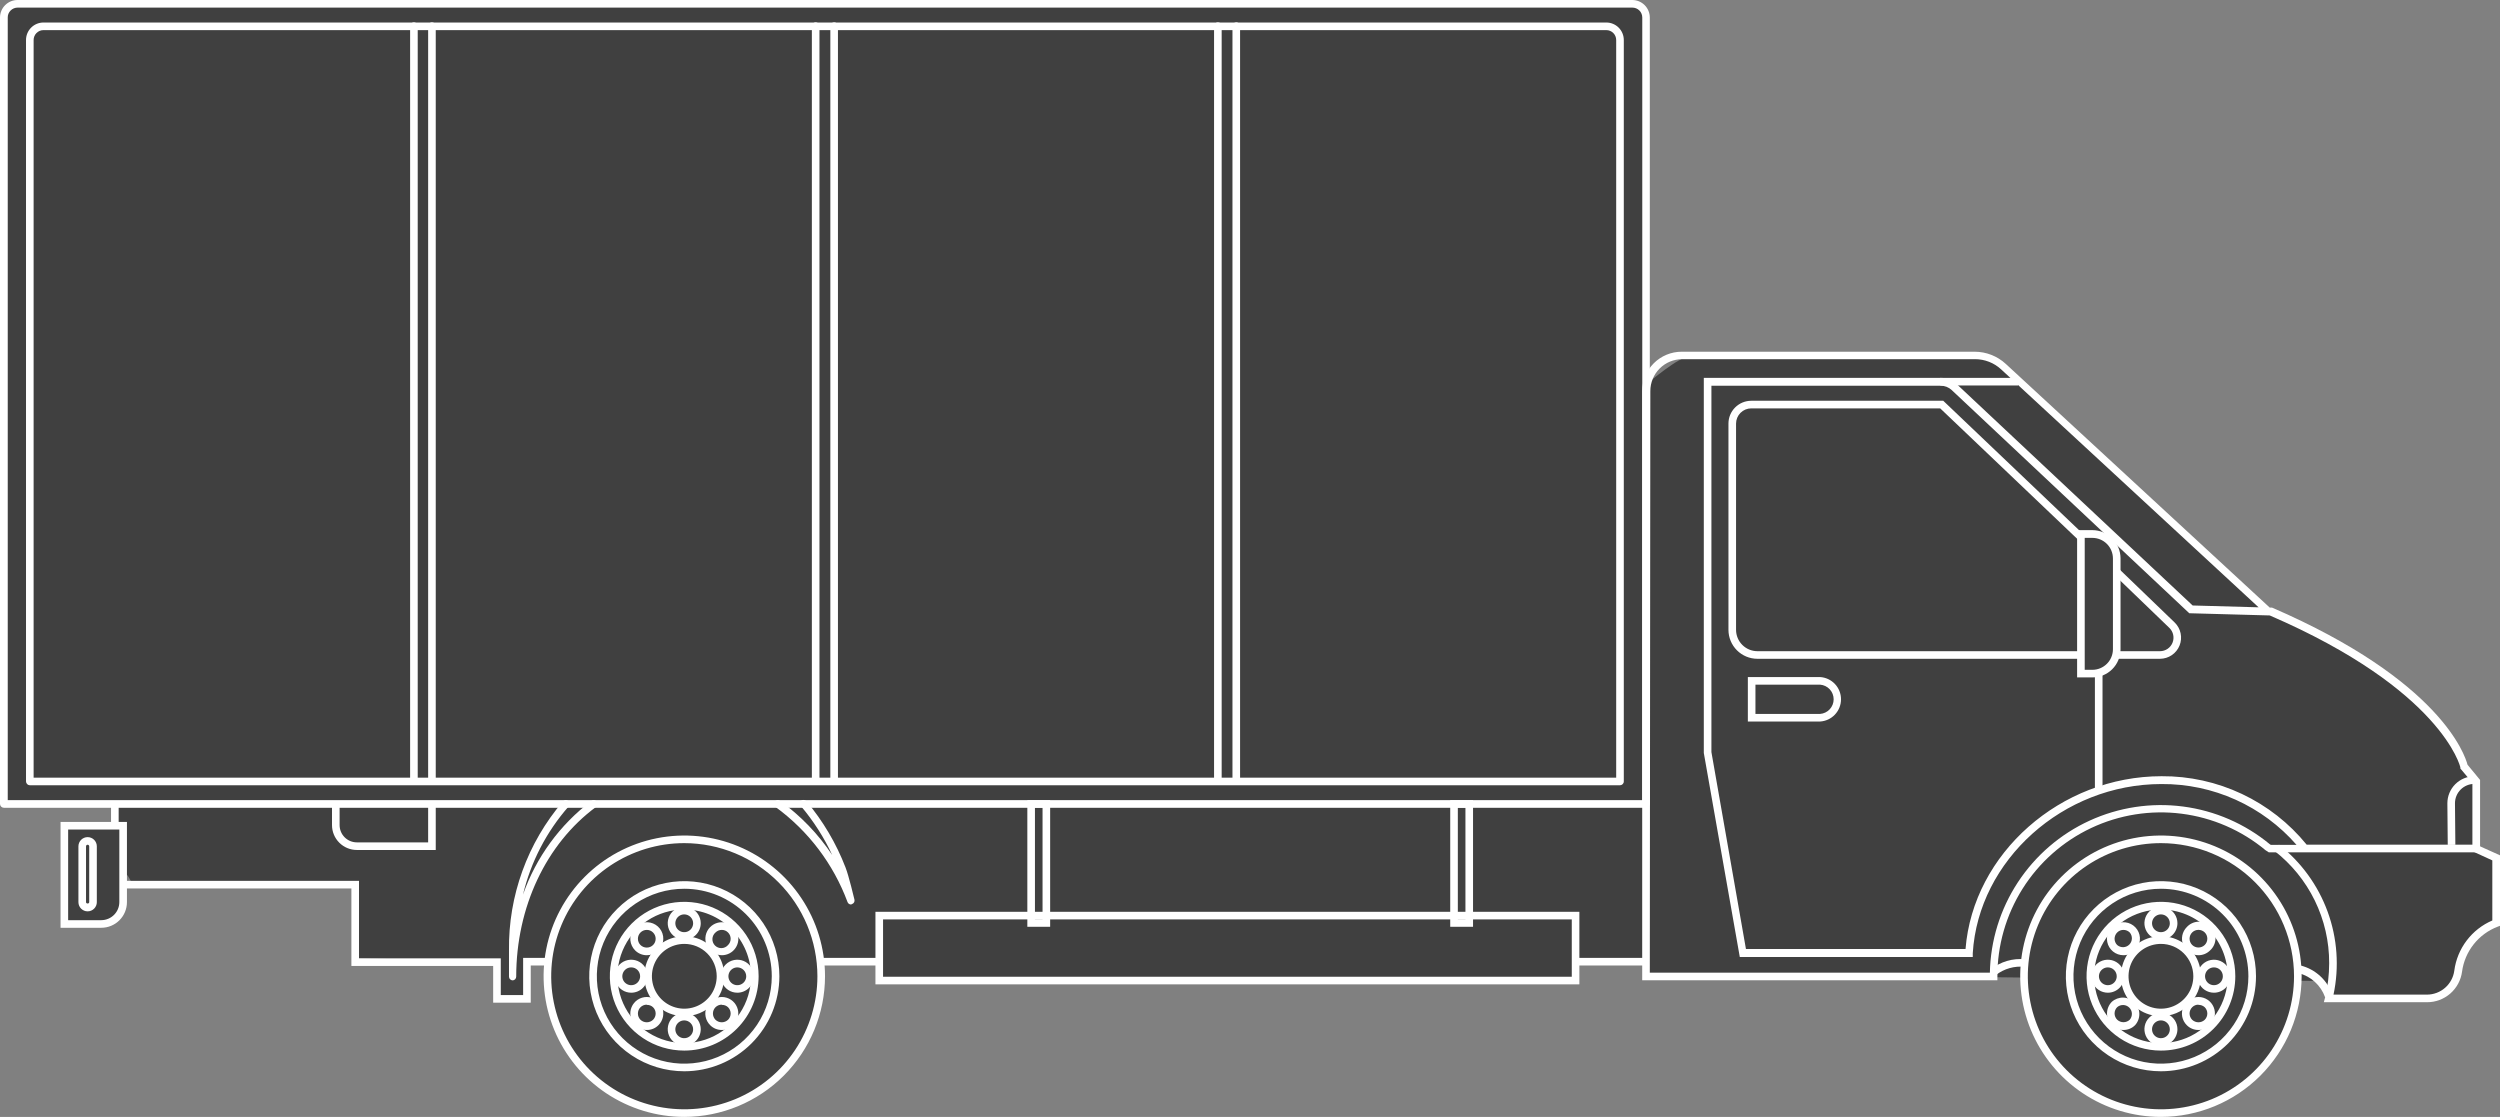 <svg width="2207" height="986" viewBox="0 0 2207 986" fill="none" xmlns="http://www.w3.org/2000/svg">
<rect x="0" y="0" width="2207" height="986" fill="#808080" stroke="none"/>
<g clip-path="url(#clip0_108_2328)">
<path fill-rule="evenodd" clip-rule="evenodd" d="M6.714 708.266V10.07L16.786 3.357H455.42H936.677H1423.48H1443.62L1450.34 10.07L1453.7 339.028C1453.7 339.028 1483.91 313.293 1490.63 315.531H1624.92H1728.99C1750.48 315.531 1760.33 317.769 1762.56 318.888L1967.36 506.863L2007.65 540.431C2125.82 596.823 2168.79 653.44 2175.51 674.699L2185.58 688.126L2188.94 751.903L2202.37 758.617V812.324L2175.51 835.821L2168.79 869.388L2155.36 879.458H2054.65L2051.29 866.031L2027.75 865.761C2026.06 929.219 1972.62 980.16 1906.93 980.16C1840.28 980.16 1786.24 927.727 1786.07 862.983L1759.21 862.675H1450.34V849.248H1389.91V866.031H778.886V849.248H724.389C724.904 853.654 725.169 858.134 725.169 862.675C725.169 927.56 671.058 980.16 604.308 980.16C537.558 980.16 483.446 927.56 483.446 862.675C483.446 858.134 483.711 853.654 484.227 849.248H466.66V882.815H436.444V849.248L315.583 845.891V782.114H117.504C114.147 774.281 108.104 763.316 110.79 782.114C113.475 800.911 100.718 812.324 94.003 815.681H57.073V728.406H100.718V708.266H6.714Z" fill="#404040"/>
<path d="M452.694 865.494C451.803 865.494 450.95 865.141 450.32 864.511C449.691 863.882 449.337 863.028 449.337 862.138V839.111C448.675 790.921 465.6 744.142 496.942 707.528C497.226 707.192 497.574 706.917 497.965 706.718C498.357 706.519 498.784 706.4 499.222 706.369C499.66 706.338 500.099 706.394 500.515 706.536C500.931 706.677 501.315 706.9 501.643 707.192C502.309 707.786 502.717 708.617 502.78 709.507C502.843 710.397 502.555 711.277 501.978 711.958C482.419 734.232 468.59 760.941 461.691 789.767C473.264 756.838 494.282 728.048 522.122 706.99C522.479 706.73 522.884 706.543 523.314 706.44C523.743 706.336 524.189 706.318 524.625 706.386C525.061 706.455 525.48 706.609 525.857 706.839C526.234 707.07 526.562 707.372 526.823 707.729C527.083 708.086 527.27 708.491 527.373 708.92C527.477 709.35 527.495 709.795 527.427 710.232C527.358 710.668 527.204 711.087 526.973 711.464C526.743 711.84 526.441 712.168 526.084 712.428C482.037 744.988 455.715 800.911 455.715 862.138C455.719 862.973 455.412 863.779 454.854 864.4C454.295 865.021 453.525 865.411 452.694 865.494Z" fill="white"/>
<path d="M751.356 798.494C750.672 798.509 750 798.309 749.434 797.924C748.869 797.539 748.437 796.988 748.2 796.346C735.722 762.747 713.632 733.562 684.681 712.428C684.32 712.18 684.011 711.862 683.775 711.494C683.539 711.125 683.379 710.713 683.304 710.281C683.229 709.85 683.24 709.408 683.338 708.981C683.436 708.554 683.619 708.151 683.875 707.796C684.129 707.433 684.453 707.124 684.827 706.887C685.202 706.649 685.62 706.489 686.057 706.414C686.494 706.339 686.941 706.351 687.373 706.45C687.805 706.549 688.214 706.733 688.575 706.99C706.719 720.026 722.348 736.244 734.704 754.857C727.459 739.309 718.178 724.793 707.107 711.69C706.794 711.383 706.546 711.018 706.377 710.614C706.207 710.211 706.119 709.778 706.119 709.34C706.119 708.902 706.207 708.469 706.377 708.066C706.546 707.662 706.794 707.296 707.107 706.99C707.789 706.414 708.668 706.126 709.559 706.189C710.449 706.252 711.28 706.66 711.874 707.326C726.564 724.79 738.249 744.573 746.454 765.867C749.274 772.983 754.109 793.325 754.31 794.198C754.518 795.025 754.395 795.9 753.97 796.639C753.544 797.378 752.847 797.923 752.027 798.159C751.823 798.307 751.596 798.42 751.356 798.494Z" fill="white"/>
<path d="M1453.16 713.099H3.357C2.472 713.082 1.628 712.723 1.002 712.097C0.376 711.471 0.017 710.628 -0 709.743V15.441C0.017 11.34 1.66 7.412 4.567 4.518C7.473 1.625 11.408 -3.84299e-05 15.511 6.81753e-10H1441.01C1445.1 0.018 1449.01 1.65 1451.91 4.542C1454.8 7.434 1456.43 11.351 1456.45 15.441V709.743C1456.43 710.616 1456.08 711.451 1455.47 712.075C1454.86 712.699 1454.03 713.065 1453.16 713.099ZM6.781 706.386H1449.8V15.441C1449.8 13.126 1448.88 10.906 1447.25 9.27C1445.61 7.633 1443.39 6.713 1441.07 6.713H15.578C13.256 6.713 11.029 7.631 9.381 9.266C7.734 10.9 6.799 13.12 6.781 15.441V706.386Z" fill="white"/>
<path d="M1430.13 693.228H26.321C25.436 693.211 24.592 692.851 23.966 692.225C23.34 691.6 22.981 690.756 22.964 689.871V35.312C22.964 33.285 23.363 31.277 24.139 29.404C24.915 27.53 26.053 25.828 27.488 24.394C28.922 22.96 30.623 21.823 32.497 21.047C34.371 20.271 36.38 19.872 38.408 19.872H1418.04C1420.07 19.872 1422.08 20.271 1423.95 21.047C1425.83 21.823 1427.53 22.96 1428.96 24.394C1430.4 25.828 1431.53 27.53 1432.31 29.404C1433.09 31.277 1433.49 33.285 1433.49 35.312V689.871C1433.49 690.761 1433.13 691.615 1432.5 692.244C1431.87 692.874 1431.02 693.228 1430.13 693.228ZM29.678 686.514H1426.77V35.312C1426.77 32.998 1425.85 30.778 1424.21 29.141C1422.58 27.504 1420.36 26.585 1418.04 26.585H38.408C36.093 26.585 33.872 27.504 32.235 29.141C30.598 30.778 29.678 32.998 29.678 35.312V686.514Z" fill="white"/>
<path d="M381.318 691.818C380.428 691.818 379.574 691.464 378.945 690.835C378.315 690.205 377.961 689.351 377.961 688.461V23.094C377.961 22.204 378.315 21.35 378.945 20.721C379.574 20.091 380.428 19.737 381.318 19.737C382.209 19.737 383.062 20.091 383.692 20.721C384.321 21.35 384.675 22.204 384.675 23.094V688.327C384.694 688.779 384.62 689.23 384.46 689.653C384.299 690.076 384.055 690.462 383.741 690.788C383.427 691.114 383.051 691.373 382.635 691.55C382.218 691.727 381.771 691.818 381.318 691.818Z" fill="white"/>
<path d="M365.405 691.818C364.515 691.818 363.661 691.464 363.031 690.835C362.402 690.205 362.048 689.351 362.048 688.461V23.094C362.048 22.204 362.402 21.35 363.031 20.721C363.661 20.091 364.515 19.737 365.405 19.737C366.296 19.737 367.149 20.091 367.779 20.721C368.408 21.35 368.762 22.204 368.762 23.094V688.327C368.78 688.779 368.707 689.23 368.547 689.653C368.386 690.076 368.142 690.462 367.828 690.788C367.514 691.114 367.138 691.373 366.721 691.55C366.305 691.727 365.858 691.818 365.405 691.818Z" fill="white"/>
<path d="M736.383 691.818C735.492 691.818 734.639 691.464 734.009 690.835C733.379 690.205 733.025 689.351 733.025 688.461V23.094C733.025 22.204 733.379 21.35 734.009 20.721C734.639 20.091 735.492 19.737 736.383 19.737C737.273 19.737 738.127 20.091 738.756 20.721C739.386 21.35 739.74 22.204 739.74 23.094V688.327C739.758 688.779 739.685 689.23 739.524 689.653C739.364 690.076 739.119 690.462 738.805 690.788C738.492 691.114 738.115 691.373 737.699 691.55C737.283 691.727 736.835 691.818 736.383 691.818Z" fill="white"/>
<path d="M720.066 691.818C719.176 691.818 718.322 691.464 717.693 690.835C717.063 690.205 716.709 689.351 716.709 688.461V23.094C716.709 22.204 717.063 21.35 717.693 20.721C718.322 20.091 719.176 19.737 720.066 19.737C720.957 19.737 721.811 20.091 722.441 20.721C723.07 21.35 723.424 22.204 723.424 23.094V688.327C723.442 688.779 723.369 689.23 723.208 689.653C723.047 690.076 722.803 690.462 722.489 690.788C722.176 691.114 721.8 691.373 721.383 691.55C720.967 691.727 720.519 691.818 720.066 691.818Z" fill="white"/>
<path d="M1091.38 691.818C1090.49 691.818 1089.64 691.464 1089.01 690.835C1088.38 690.205 1088.02 689.351 1088.02 688.461V23.094C1088.02 22.204 1088.38 21.35 1089.01 20.721C1089.64 20.091 1090.49 19.737 1091.38 19.737C1092.27 19.737 1093.12 20.091 1093.75 20.721C1094.38 21.35 1094.74 22.204 1094.74 23.094V688.327C1094.76 688.779 1094.68 689.23 1094.52 689.653C1094.36 690.076 1094.12 690.462 1093.8 690.788C1093.49 691.114 1093.11 691.373 1092.7 691.55C1092.28 691.727 1091.83 691.818 1091.38 691.818Z" fill="white"/>
<path d="M1075.13 691.818C1074.24 691.818 1073.39 691.464 1072.76 690.835C1072.13 690.205 1071.77 689.351 1071.77 688.461V23.094C1071.77 22.204 1072.13 21.35 1072.76 20.721C1073.39 20.091 1074.24 19.737 1075.13 19.737C1076.02 19.737 1076.88 20.091 1077.51 20.721C1078.13 21.35 1078.49 22.204 1078.49 23.094V688.327C1078.51 688.779 1078.43 689.23 1078.27 689.653C1078.11 690.076 1077.87 690.462 1077.55 690.788C1077.24 691.114 1076.86 691.373 1076.45 691.55C1076.03 691.727 1075.58 691.818 1075.13 691.818Z" fill="white"/>
<path d="M927.076 818.165H906.932V706.386H927.076V818.165ZM913.647 811.451H920.361V713.1H913.647V811.451Z" fill="white"/>
<path d="M1300.4 818.165H1280.26V706.386H1300.4V818.165ZM1286.97 811.451H1293.69V713.1H1286.97V811.451Z" fill="white"/>
<path d="M1394.27 868.985H772.843V804.939H1394.27V868.985ZM779.558 862.272H1387.56V811.652H779.558V862.272Z" fill="white"/>
<path d="M384.676 750.359H315.046C309.223 750.359 303.638 748.046 299.52 743.929C295.403 739.812 293.089 734.228 293.089 728.406V710.884H299.804V728.406C299.804 732.448 301.41 736.324 304.268 739.182C307.127 742.04 311.004 743.646 315.046 743.646H377.961V710.884H384.676V750.359Z" fill="white"/>
<path d="M77.351 804.536C75.197 804.536 73.13 803.681 71.606 802.157C70.083 800.634 69.227 798.568 69.227 796.413V747.137C69.227 744.982 70.083 742.916 71.606 741.393C73.13 739.87 75.197 739.014 77.351 739.014C79.506 739.014 81.573 739.87 83.096 741.393C84.62 742.916 85.477 744.982 85.477 747.137V796.413C85.477 798.568 84.62 800.634 83.096 802.157C81.573 803.681 79.506 804.536 77.351 804.536ZM77.351 745.727C76.977 745.727 76.619 745.876 76.355 746.14C76.09 746.404 75.942 746.763 75.942 747.137V796.413C75.942 798.025 78.762 798.025 78.762 796.413V747.137C78.762 746.952 78.725 746.768 78.655 746.597C78.584 746.426 78.48 746.271 78.349 746.14C78.218 746.009 78.063 745.905 77.891 745.834C77.72 745.763 77.537 745.727 77.351 745.727Z" fill="white"/>
<path d="M89.438 819.037H53.448V725.586H112.065V796.413C112.065 802.413 109.681 808.168 105.438 812.411C101.194 816.653 95.439 819.037 89.438 819.037ZM60.162 812.324H89.438C93.653 812.306 97.689 810.624 100.67 807.644C103.65 804.664 105.333 800.627 105.351 796.413V732.3H60.162V812.324Z" fill="white"/>
<path d="M104.747 709.743H98.032V728.943H104.747V709.743Z" fill="white"/>
<path d="M776.133 845.623H724.901V852.336H776.133V845.623Z" fill="white"/>
<path d="M1455.38 845.623H1390.92V852.336H1455.38V845.623Z" fill="white"/>
<path d="M468.54 885.164H435.37V852.738H310.212V784.329H108.708V777.615H316.926V846.025H442.085V878.451H461.826V845.622H483.178V852.336H468.54V885.164Z" fill="white"/>
<path d="M1781.5 333.59H1712.88V340.303H1781.5V333.59Z" fill="white"/>
<path d="M604.107 897.115C597.121 897.115 590.292 895.043 584.484 891.163C578.676 887.283 574.15 881.768 571.477 875.315C568.803 868.863 568.104 861.763 569.467 854.913C570.83 848.063 574.193 841.771 579.132 836.832C584.071 831.894 590.365 828.53 597.216 827.168C604.067 825.805 611.168 826.505 617.622 829.177C624.075 831.85 629.592 836.376 633.473 842.183C637.354 847.99 639.425 854.818 639.425 861.802C639.407 871.162 635.68 880.133 629.061 886.752C622.441 893.371 613.468 897.097 604.107 897.115ZM604.107 833.27C598.446 833.27 592.913 834.949 588.208 838.094C583.503 841.24 579.836 845.71 577.673 850.94C575.51 856.17 574.948 861.924 576.057 867.473C577.166 873.023 579.897 878.118 583.904 882.115C587.911 886.112 593.014 888.831 598.567 889.927C604.12 891.023 609.873 890.447 615.099 888.272C620.324 886.097 624.787 882.421 627.922 877.709C631.057 872.997 632.724 867.461 632.711 861.802C632.693 854.229 629.671 846.972 624.308 841.623C618.946 836.274 611.681 833.27 604.107 833.27Z" fill="white"/>
<path d="M604.107 927.459C591.116 927.472 578.413 923.633 567.605 916.427C556.797 909.22 548.37 898.97 543.389 886.974C538.409 874.978 537.098 861.775 539.625 849.034C542.151 836.293 548.4 824.588 557.581 815.399C566.763 806.21 578.463 799.95 591.203 797.411C603.944 794.872 617.15 796.168 629.154 801.136C641.157 806.103 651.417 814.519 658.636 825.318C665.854 836.116 669.707 848.813 669.707 861.802C669.69 879.198 662.775 895.878 650.478 908.185C638.182 920.493 621.506 927.423 604.107 927.459ZM604.107 802.925C592.441 802.912 581.034 806.359 571.329 812.831C561.623 819.303 554.057 828.508 549.587 839.281C545.116 850.054 543.943 861.912 546.215 873.352C548.488 884.792 554.105 895.301 562.353 903.549C570.602 911.796 581.113 917.411 592.555 919.684C603.997 921.956 615.856 920.783 626.631 916.313C637.406 911.843 646.613 904.278 653.086 894.575C659.558 884.871 663.006 873.465 662.993 861.802C662.957 846.198 656.742 831.243 645.706 820.209C634.671 809.175 619.714 802.961 604.107 802.925Z" fill="white"/>
<path d="M604.107 945.719C587.506 945.719 571.279 940.798 557.476 931.576C543.674 922.355 532.916 909.249 526.563 893.915C520.211 878.581 518.549 861.708 521.787 845.43C525.026 829.151 533.02 814.199 544.758 802.463C556.496 790.727 571.451 782.734 587.732 779.496C604.013 776.258 620.889 777.92 636.225 784.272C651.562 790.623 664.67 801.379 673.893 815.179C683.115 828.98 688.038 845.204 688.038 861.801C688.02 884.052 679.171 905.387 663.435 921.121C647.699 936.854 626.361 945.701 604.107 945.719ZM604.107 784.597C588.834 784.597 573.905 789.125 561.206 797.608C548.508 806.092 538.611 818.149 532.767 832.257C526.923 846.364 525.394 861.887 528.373 876.863C531.352 891.84 538.706 905.596 549.505 916.393C560.304 927.19 574.064 934.544 589.042 937.522C604.021 940.501 619.546 938.972 633.656 933.129C647.765 927.286 659.825 917.39 668.31 904.694C676.795 891.998 681.324 877.071 681.324 861.801C681.306 841.331 673.165 821.704 658.688 807.23C644.21 792.755 624.58 784.615 604.107 784.597Z" fill="white"/>
<path d="M604.107 986C579.539 986 555.522 978.716 535.095 965.069C514.667 951.422 498.746 932.025 489.344 909.331C479.942 886.636 477.482 861.664 482.275 837.572C487.068 813.48 498.898 791.35 516.271 773.98C533.643 756.611 555.777 744.782 579.873 739.99C603.969 735.198 628.945 737.657 651.643 747.058C674.341 756.458 693.741 772.377 707.391 792.801C721.04 813.225 728.326 837.238 728.326 861.802C728.29 894.73 715.191 926.3 691.903 949.584C668.616 972.868 637.041 985.965 604.107 986ZM604.107 744.317C580.867 744.317 558.148 751.207 538.825 764.117C519.501 777.026 504.44 795.375 495.547 816.842C486.653 838.31 484.326 861.932 488.86 884.722C493.394 907.512 504.586 928.446 521.019 944.876C537.452 961.307 558.389 972.496 581.183 977.029C603.976 981.563 627.603 979.236 649.074 970.344C670.545 961.452 688.896 946.393 701.808 927.073C714.72 907.753 721.611 885.038 721.611 861.802C721.558 830.659 709.161 800.808 687.136 778.786C665.112 756.765 635.255 744.37 604.107 744.317Z" fill="white"/>
<path d="M604.107 829.577C601.222 829.591 598.398 828.748 595.993 827.155C593.588 825.562 591.71 823.292 590.597 820.631C589.484 817.97 589.186 815.039 589.741 812.209C590.295 809.378 591.678 806.776 593.713 804.732C595.748 802.688 598.343 801.294 601.171 800.726C604 800.159 606.933 800.443 609.599 801.544C612.265 802.645 614.546 804.512 616.15 806.909C617.754 809.306 618.609 812.125 618.609 815.009C618.609 818.861 617.084 822.557 614.366 825.287C611.648 828.017 607.959 829.56 604.107 829.577ZM604.107 807.222C602.547 807.208 601.019 807.66 599.717 808.518C598.414 809.375 597.397 810.601 596.794 812.039C596.192 813.477 596.03 815.062 596.331 816.592C596.632 818.122 597.382 819.528 598.485 820.63C599.587 821.733 600.993 822.482 602.523 822.783C604.053 823.084 605.639 822.923 607.077 822.32C608.515 821.717 609.741 820.7 610.599 819.398C611.457 818.096 611.908 816.568 611.895 815.009C611.877 812.949 611.051 810.979 609.594 809.522C608.137 808.065 606.167 807.239 604.107 807.222Z" fill="white"/>
<path d="M604.107 923.162C601.219 923.176 598.393 922.331 595.986 920.735C593.58 919.14 591.702 916.865 590.591 914.2C589.479 911.536 589.185 908.601 589.746 905.769C590.306 902.937 591.695 900.335 593.736 898.293C595.778 896.252 598.381 894.863 601.213 894.303C604.046 893.743 606.981 894.037 609.646 895.148C612.311 896.259 614.586 898.137 616.182 900.543C617.778 902.949 618.623 905.774 618.609 908.661C618.592 912.502 617.058 916.18 614.342 918.896C611.626 921.611 607.948 923.145 604.107 923.162ZM604.107 900.807C602.55 900.793 601.025 901.243 599.724 902.098C598.423 902.953 597.405 904.175 596.8 905.609C596.195 907.043 596.03 908.624 596.326 910.152C596.621 911.68 597.364 913.086 598.46 914.191C599.556 915.297 600.955 916.051 602.481 916.36C604.007 916.668 605.59 916.517 607.029 915.924C608.469 915.332 609.7 914.325 610.566 913.032C611.432 911.739 611.895 910.218 611.895 908.661C611.895 906.59 611.077 904.602 609.618 903.131C608.159 901.66 606.178 900.824 604.107 900.807Z" fill="white"/>
<path d="M650.907 876.37C648.025 876.37 645.208 875.516 642.812 873.915C640.416 872.314 638.548 870.039 637.445 867.377C636.342 864.715 636.054 861.786 636.616 858.96C637.178 856.134 638.566 853.538 640.604 851.501C642.641 849.463 645.238 848.076 648.064 847.514C650.89 846.952 653.82 847.24 656.483 848.343C659.145 849.445 661.421 851.313 663.022 853.709C664.623 856.104 665.477 858.921 665.477 861.802C665.477 865.666 663.942 869.371 661.21 872.103C658.477 874.835 654.771 876.37 650.907 876.37ZM650.907 854.014C649.35 854.014 647.828 854.477 646.535 855.343C645.241 856.209 644.235 857.44 643.642 858.879C643.049 860.318 642.898 861.901 643.207 863.426C643.515 864.952 644.27 866.351 645.376 867.447C646.481 868.543 647.887 869.286 649.416 869.581C650.944 869.876 652.525 869.711 653.96 869.107C655.394 868.502 656.616 867.485 657.471 866.184C658.326 864.884 658.775 863.358 658.762 861.802C658.744 859.73 657.909 857.75 656.438 856.291C654.966 854.833 652.979 854.014 650.907 854.014Z" fill="white"/>
<path d="M557.307 876.37C554.422 876.383 551.599 875.54 549.194 873.948C546.789 872.355 544.911 870.084 543.798 867.423C542.685 864.763 542.386 861.831 542.941 859.001C543.495 856.171 544.878 853.569 546.913 851.525C548.948 849.48 551.544 848.086 554.372 847.519C557.2 846.951 560.133 847.236 562.8 848.336C565.466 849.437 567.746 851.304 569.35 853.701C570.954 856.098 571.81 858.918 571.81 861.802C571.81 865.654 570.284 869.349 567.566 872.079C564.848 874.81 561.159 876.352 557.307 876.37ZM557.307 854.014C555.747 854.001 554.219 854.452 552.917 855.31C551.615 856.168 550.597 857.394 549.994 858.832C549.392 860.27 549.23 861.855 549.531 863.385C549.832 864.915 550.582 866.32 551.685 867.423C552.787 868.525 554.194 869.275 555.724 869.576C557.254 869.877 558.839 869.715 560.277 869.113C561.715 868.51 562.942 867.493 563.8 866.191C564.658 864.889 565.109 863.361 565.096 861.802C565.096 860.779 564.894 859.766 564.503 858.822C564.112 857.877 563.538 857.018 562.815 856.295C562.091 855.572 561.233 854.998 560.288 854.607C559.343 854.216 558.329 854.014 557.307 854.014Z" fill="white"/>
<path d="M637.209 909.266C635.302 909.278 633.411 908.91 631.647 908.184C629.883 907.458 628.282 906.388 626.936 905.036C624.89 903.002 623.494 900.406 622.925 897.578C622.356 894.75 622.64 891.817 623.74 889.15C624.84 886.483 626.708 884.203 629.105 882.598C631.503 880.994 634.324 880.137 637.209 880.137C640.095 880.137 642.915 880.994 645.313 882.598C647.711 884.203 649.578 886.483 650.678 889.15C651.779 891.817 652.063 894.75 651.494 897.578C650.925 900.406 649.529 903.002 647.483 905.036C646.137 906.388 644.535 907.458 642.771 908.184C641.008 908.91 639.117 909.278 637.209 909.266ZM637.209 886.91C636.175 886.902 635.15 887.099 634.193 887.491C633.236 887.883 632.367 888.461 631.637 889.193C630.189 890.673 629.378 892.661 629.378 894.731C629.378 896.801 630.189 898.789 631.637 900.27C633.133 901.686 635.115 902.476 637.176 902.476C639.236 902.476 641.219 901.686 642.716 900.27C643.449 899.545 644.03 898.683 644.427 897.732C644.824 896.781 645.029 895.761 645.029 894.731C645.029 893.701 644.824 892.681 644.427 891.73C644.03 890.779 643.449 889.917 642.716 889.193C641.983 888.496 641.118 887.954 640.172 887.596C639.227 887.239 638.219 887.074 637.209 887.111V886.91Z" fill="white"/>
<path d="M571.004 843.273C569.097 843.281 567.208 842.912 565.445 842.186C563.681 841.46 562.079 840.392 560.731 839.044C558.337 836.668 556.842 833.535 556.501 830.18C556.159 826.825 556.992 823.455 558.858 820.646C560.724 817.837 563.507 815.762 566.732 814.775C569.958 813.788 573.425 813.95 576.544 815.234C579.663 816.518 582.24 818.844 583.835 821.816C585.43 824.787 585.944 828.22 585.291 831.528C584.637 834.836 582.856 837.816 580.251 839.958C577.645 842.099 574.377 843.271 571.004 843.273ZM571.004 820.917C569.97 820.909 568.945 821.106 567.988 821.498C567.031 821.89 566.162 822.468 565.432 823.2C563.968 824.672 563.146 826.663 563.146 828.738C563.146 830.814 563.968 832.805 565.432 834.277C566.912 835.724 568.9 836.535 570.971 836.535C573.041 836.535 575.029 835.724 576.51 834.277C577.243 833.553 577.825 832.69 578.222 831.739C578.619 830.789 578.824 829.769 578.824 828.738C578.824 827.708 578.619 826.688 578.222 825.737C577.825 824.787 577.243 823.924 576.51 823.2C575.794 822.467 574.937 821.888 573.991 821.495C573.045 821.103 572.029 820.906 571.004 820.917Z" fill="white"/>
<path d="M571.004 909.266C569.096 909.278 567.206 908.91 565.442 908.184C563.678 907.458 562.076 906.388 560.73 905.036C558.684 903.002 557.288 900.406 556.719 897.578C556.15 894.75 556.434 891.817 557.535 889.15C558.635 886.483 560.502 884.203 562.9 882.598C565.298 880.994 568.119 880.137 571.004 880.137C573.889 880.137 576.71 880.994 579.108 882.598C581.506 884.203 583.373 886.483 584.473 889.15C585.573 891.817 585.858 894.75 585.289 897.578C584.72 900.406 583.323 903.002 581.277 905.036C579.931 906.388 578.33 907.458 576.566 908.184C574.802 908.91 572.911 909.278 571.004 909.266ZM571.004 886.91C569.97 886.901 568.944 887.098 567.987 887.49C567.03 887.881 566.16 888.459 565.429 889.191C564.697 889.922 564.12 890.791 563.728 891.748C563.336 892.705 563.139 893.731 563.148 894.765C563.144 895.788 563.345 896.801 563.737 897.746C564.129 898.691 564.705 899.549 565.431 900.27C566.928 901.686 568.91 902.476 570.97 902.476C573.031 902.476 575.013 901.686 576.509 900.27C577.242 899.545 577.825 898.683 578.222 897.732C578.619 896.781 578.823 895.761 578.823 894.731C578.823 893.701 578.619 892.681 578.222 891.73C577.825 890.779 577.242 889.917 576.509 889.193C575.777 888.496 574.912 887.954 573.967 887.596C573.021 887.239 572.014 887.074 571.004 887.111V886.91Z" fill="white"/>
<path d="M637.209 843.273C634.336 843.261 631.53 842.4 629.145 840.799C626.76 839.197 624.901 836.927 623.803 834.272C622.705 831.617 622.417 828.697 622.974 825.879C623.531 823.061 624.909 820.47 626.935 818.433C628.628 816.731 630.715 815.474 633.01 814.772C635.306 814.071 637.74 813.948 640.095 814.413C642.449 814.879 644.652 815.919 646.508 817.441C648.364 818.963 649.816 820.92 650.733 823.138C651.65 825.356 652.005 827.766 651.766 830.154C651.528 832.542 650.702 834.834 649.364 836.827C648.026 838.819 646.216 840.45 644.095 841.575C641.975 842.699 639.609 843.283 637.209 843.273ZM637.209 820.917C636.175 820.909 635.149 821.106 634.192 821.498C633.236 821.89 632.367 822.468 631.636 823.2C630.816 823.905 630.151 824.771 629.682 825.745C629.213 826.719 628.95 827.779 628.91 828.86C628.869 829.94 629.052 831.017 629.447 832.023C629.842 833.029 630.44 833.943 631.205 834.708C631.969 835.472 632.884 836.07 633.89 836.465C634.896 836.86 635.973 837.043 637.054 837.003C638.134 836.962 639.194 836.699 640.168 836.23C641.143 835.761 642.01 835.096 642.715 834.277C643.448 833.552 644.029 832.69 644.426 831.739C644.824 830.789 645.028 829.769 645.028 828.738C645.028 827.708 644.824 826.688 644.426 825.737C644.029 824.787 643.448 823.924 642.715 823.2C641.999 822.467 641.142 821.888 640.195 821.495C639.249 821.103 638.233 820.906 637.209 820.917Z" fill="white"/>
<path d="M1907.67 897.115C1900.68 897.115 1893.85 895.043 1888.04 891.163C1882.24 887.283 1877.71 881.768 1875.04 875.315C1872.36 868.863 1871.66 861.763 1873.03 854.913C1874.39 848.063 1877.75 841.771 1882.69 836.832C1887.63 831.894 1893.92 828.53 1900.78 827.168C1907.63 825.805 1914.73 826.505 1921.18 829.177C1927.63 831.85 1933.15 836.376 1937.03 842.183C1940.91 847.99 1942.98 854.818 1942.98 861.802C1942.97 871.162 1939.24 880.133 1932.62 886.752C1926 893.371 1917.03 897.097 1907.67 897.115ZM1907.67 833.27C1902.01 833.27 1896.47 834.949 1891.77 838.094C1887.06 841.24 1883.4 845.71 1881.23 850.94C1879.07 856.17 1878.51 861.924 1879.62 867.473C1880.73 873.023 1883.46 878.118 1887.46 882.115C1891.47 886.112 1896.57 888.831 1902.13 889.927C1907.68 891.023 1913.43 890.447 1918.66 888.272C1923.88 886.097 1928.35 882.421 1931.48 877.709C1934.62 872.997 1936.28 867.461 1936.27 861.802C1936.25 854.229 1933.23 846.972 1927.87 841.623C1922.51 836.274 1915.24 833.27 1907.67 833.27Z" fill="white"/>
<path d="M1907.67 927.459C1894.68 927.459 1881.98 923.608 1871.18 916.394C1860.38 909.179 1851.97 898.925 1847 886.928C1842.03 874.93 1840.73 861.729 1843.26 848.993C1845.79 836.256 1852.05 824.557 1861.23 815.375C1870.42 806.193 1882.12 799.94 1894.85 797.406C1907.59 794.873 1920.8 796.173 1932.8 801.142C1944.79 806.112 1955.05 814.527 1962.27 825.325C1969.48 836.122 1973.33 848.816 1973.33 861.802C1973.33 879.215 1966.41 895.915 1954.1 908.228C1941.78 920.542 1925.08 927.459 1907.67 927.459ZM1907.67 802.925C1896 802.925 1884.6 806.384 1874.91 812.864C1865.21 819.343 1857.65 828.553 1853.19 839.328C1848.73 850.102 1847.57 861.957 1849.85 873.393C1852.13 884.829 1857.75 895.332 1866 903.572C1874.25 911.813 1884.77 917.422 1896.21 919.688C1907.65 921.955 1919.5 920.778 1930.27 916.307C1941.04 911.835 1950.25 904.27 1956.72 894.568C1963.19 884.865 1966.63 873.463 1966.62 861.802C1966.6 846.181 1960.38 831.205 1949.33 820.166C1938.27 809.126 1923.29 802.925 1907.67 802.925Z" fill="white"/>
<path d="M1907.67 945.719C1891.07 945.719 1874.84 940.798 1861.04 931.576C1847.23 922.355 1836.48 909.249 1830.12 893.915C1823.77 878.581 1822.11 861.708 1825.35 845.43C1828.59 829.151 1836.58 814.199 1848.32 802.463C1860.06 790.727 1875.01 782.734 1891.29 779.496C1907.57 776.258 1924.45 777.92 1939.79 784.272C1955.12 790.623 1968.23 801.379 1977.45 815.179C1986.68 828.98 1991.6 845.204 1991.6 861.801C1991.58 884.052 1982.73 905.387 1967 921.121C1951.26 936.854 1929.92 945.701 1907.67 945.719ZM1907.67 784.597C1892.39 784.597 1877.46 789.125 1864.77 797.608C1852.07 806.092 1842.17 818.149 1836.33 832.257C1830.48 846.364 1828.95 861.887 1831.93 876.863C1834.91 891.84 1842.27 905.596 1853.07 916.393C1863.86 927.19 1877.62 934.544 1892.6 937.522C1907.58 940.501 1923.11 938.972 1937.22 933.129C1951.33 927.286 1963.39 917.39 1971.87 904.694C1980.36 891.998 1984.88 877.071 1984.88 861.801C1984.87 841.331 1976.72 821.704 1962.25 807.23C1947.77 792.755 1928.14 784.615 1907.67 784.597Z" fill="white"/>
<path d="M1907.67 986C1883.1 986 1859.08 978.716 1838.65 965.069C1818.23 951.422 1802.3 932.025 1792.9 909.331C1783.5 886.636 1781.04 861.664 1785.83 837.572C1790.63 813.48 1802.46 791.35 1819.83 773.98C1837.2 756.611 1859.34 744.782 1883.43 739.99C1907.53 735.198 1932.5 737.657 1955.2 747.058C1977.9 756.458 1997.3 772.377 2010.95 792.801C2024.6 813.225 2031.88 837.238 2031.88 861.802C2031.85 894.73 2018.75 926.3 1995.46 949.584C1972.17 972.868 1940.6 985.965 1907.67 986ZM1907.67 744.317C1884.43 744.317 1861.71 751.207 1842.38 764.117C1823.06 777.026 1808 795.375 1799.11 816.842C1790.21 838.31 1787.89 861.932 1792.42 884.722C1796.95 907.512 1808.14 928.446 1824.58 944.876C1841.01 961.307 1861.95 972.496 1884.74 977.029C1907.54 981.563 1931.16 979.236 1952.63 970.344C1974.1 961.452 1992.46 946.393 2005.37 927.073C2018.28 907.753 2025.17 885.038 2025.17 861.802C2025.12 830.659 2012.72 800.808 1990.7 778.786C1968.67 756.765 1938.81 744.37 1907.67 744.317Z" fill="white"/>
<path d="M1907.67 829.578C1904.78 829.578 1901.97 828.723 1899.57 827.122C1897.18 825.522 1895.31 823.247 1894.21 820.585C1893.1 817.923 1892.81 814.993 1893.38 812.167C1893.94 809.341 1895.33 806.746 1897.36 804.708C1899.4 802.671 1902 801.283 1904.82 800.721C1907.65 800.159 1910.58 800.448 1913.24 801.55C1915.9 802.653 1918.18 804.52 1919.78 806.916C1921.38 809.312 1922.24 812.128 1922.24 815.009C1922.24 818.873 1920.7 822.579 1917.97 825.311C1915.24 828.043 1911.53 829.578 1907.67 829.578ZM1907.67 807.222C1906.11 807.222 1904.59 807.684 1903.29 808.551C1902 809.417 1900.99 810.647 1900.4 812.087C1899.81 813.526 1899.66 815.108 1899.97 816.634C1900.27 818.159 1901.03 819.559 1902.14 820.655C1903.24 821.75 1904.65 822.493 1906.18 822.788C1907.7 823.084 1909.28 822.919 1910.72 822.314C1912.15 821.709 1913.38 820.692 1914.23 819.392C1915.09 818.091 1915.54 816.566 1915.52 815.009C1915.5 812.938 1914.67 810.957 1913.2 809.499C1911.73 808.04 1909.74 807.222 1907.67 807.222Z" fill="white"/>
<path d="M1907.67 923.162C1904.78 923.162 1901.96 922.306 1899.56 920.702C1897.17 919.099 1895.3 916.819 1894.2 914.153C1893.1 911.487 1892.81 908.555 1893.38 905.727C1893.95 902.899 1895.34 900.304 1897.39 898.269C1899.43 896.234 1902.03 894.852 1904.86 894.298C1907.7 893.743 1910.63 894.041 1913.29 895.154C1915.95 896.267 1918.22 898.145 1919.81 900.549C1921.41 902.954 1922.25 905.777 1922.24 908.661C1922.22 912.513 1920.68 916.201 1917.95 918.919C1915.21 921.637 1911.52 923.162 1907.67 923.162ZM1907.67 900.806C1906.11 900.806 1904.59 901.267 1903.3 902.13C1902.01 902.993 1901 904.22 1900.41 905.655C1899.81 907.091 1899.66 908.67 1899.96 910.193C1900.26 911.717 1901.01 913.117 1902.11 914.215C1903.21 915.314 1904.61 916.062 1906.13 916.365C1907.66 916.668 1909.24 916.512 1910.67 915.918C1912.11 915.323 1913.33 914.317 1914.2 913.025C1915.06 911.733 1915.52 910.215 1915.52 908.661C1915.52 906.578 1914.69 904.58 1913.22 903.107C1911.75 901.634 1909.75 900.806 1907.67 900.806Z" fill="white"/>
<path d="M1954.47 876.37C1951.58 876.37 1948.77 875.516 1946.37 873.915C1943.98 872.314 1942.11 870.039 1941 867.377C1939.9 864.715 1939.61 861.786 1940.18 858.96C1940.74 856.134 1942.13 853.538 1944.16 851.501C1946.2 849.463 1948.8 848.076 1951.62 847.514C1954.45 846.952 1957.38 847.24 1960.04 848.343C1962.7 849.445 1964.98 851.313 1966.58 853.709C1968.18 856.104 1969.04 858.921 1969.04 861.802C1969.04 863.715 1968.66 865.61 1967.93 867.377C1967.19 869.145 1966.12 870.75 1964.77 872.103C1963.42 873.456 1961.81 874.529 1960.04 875.261C1958.27 875.993 1956.38 876.37 1954.47 876.37ZM1954.47 854.014C1952.91 854.014 1951.39 854.477 1950.09 855.343C1948.8 856.209 1947.79 857.44 1947.2 858.879C1946.61 860.318 1946.46 861.901 1946.77 863.426C1947.07 864.952 1947.83 866.351 1948.94 867.447C1950.04 868.543 1951.45 869.286 1952.98 869.581C1954.5 869.876 1956.09 869.711 1957.52 869.107C1958.95 868.502 1960.18 867.485 1961.03 866.184C1961.89 864.884 1962.33 863.358 1962.32 861.802C1962.32 860.774 1962.12 859.756 1961.72 858.806C1961.33 857.857 1960.75 856.996 1960.02 856.272C1959.29 855.548 1958.42 854.975 1957.47 854.588C1956.51 854.2 1955.49 854.006 1954.47 854.014Z" fill="white"/>
<path d="M1860.87 876.37C1857.98 876.383 1855.16 875.54 1852.75 873.948C1850.35 872.355 1848.47 870.084 1847.36 867.423C1846.24 864.763 1845.94 861.831 1846.5 859.001C1847.05 856.171 1848.44 853.569 1850.47 851.525C1852.51 849.48 1855.1 848.086 1857.93 847.519C1860.76 846.951 1863.69 847.236 1866.36 848.336C1869.02 849.437 1871.3 851.304 1872.91 853.701C1874.51 856.098 1875.37 858.918 1875.37 861.802C1875.37 865.654 1873.84 869.349 1871.12 872.079C1868.41 874.81 1864.72 876.352 1860.87 876.37ZM1860.87 854.014C1859.31 854.001 1857.78 854.452 1856.48 855.31C1855.17 856.168 1854.16 857.394 1853.55 858.832C1852.95 860.27 1852.79 861.855 1853.09 863.385C1853.39 864.915 1854.14 866.32 1855.24 867.423C1856.35 868.525 1857.75 869.275 1859.28 869.576C1860.81 869.877 1862.4 869.715 1863.84 869.113C1865.27 868.51 1866.5 867.493 1867.36 866.191C1868.22 864.889 1868.67 863.361 1868.65 861.802C1868.64 859.742 1867.81 857.771 1866.35 856.315C1864.9 854.858 1862.93 854.032 1860.87 854.014Z" fill="white"/>
<path d="M1940.77 909.266C1938.86 909.278 1936.97 908.91 1935.21 908.184C1933.44 907.458 1931.84 906.388 1930.5 905.036C1928.45 903.002 1927.05 900.406 1926.48 897.578C1925.92 894.75 1926.2 891.817 1927.3 889.15C1928.4 886.483 1930.27 884.203 1932.67 882.598C1935.06 880.994 1937.88 880.137 1940.77 880.137C1943.65 880.137 1946.47 880.994 1948.87 882.598C1951.27 884.203 1953.14 886.483 1954.24 889.15C1955.34 891.817 1955.62 894.75 1955.05 897.578C1954.48 900.406 1953.09 903.002 1951.04 905.036C1949.7 906.388 1948.09 907.458 1946.33 908.184C1944.57 908.91 1942.68 909.278 1940.77 909.266ZM1940.77 886.91C1939.74 886.899 1938.73 887.096 1937.78 887.488C1936.84 887.88 1935.98 888.46 1935.26 889.193C1934.53 889.917 1933.95 890.779 1933.55 891.73C1933.15 892.681 1932.95 893.701 1932.95 894.731C1932.95 895.761 1933.15 896.781 1933.55 897.732C1933.95 898.683 1934.53 899.545 1935.26 900.27C1936.76 901.686 1938.74 902.476 1940.8 902.476C1942.86 902.476 1944.85 901.686 1946.34 900.27C1947.81 898.798 1948.63 896.807 1948.63 894.731C1948.63 892.655 1947.81 890.664 1946.34 889.193C1944.83 887.789 1942.83 887.041 1940.77 887.111V886.91Z" fill="white"/>
<path d="M1874.56 843.273C1871.19 843.271 1867.92 842.099 1865.32 839.957C1862.71 837.816 1860.93 834.836 1860.28 831.528C1859.62 828.22 1860.14 824.787 1861.73 821.816C1863.33 818.844 1865.9 816.518 1869.02 815.234C1872.14 813.95 1875.61 813.788 1878.84 814.775C1882.06 815.762 1884.84 817.837 1886.71 820.646C1888.58 823.455 1889.41 826.825 1889.07 830.18C1888.73 833.535 1887.23 836.668 1884.84 839.044C1882.11 841.755 1878.41 843.275 1874.56 843.273ZM1874.56 820.917C1873.54 820.906 1872.52 821.103 1871.58 821.495C1870.63 821.888 1869.77 822.467 1869.06 823.2C1868.32 823.924 1867.74 824.787 1867.35 825.737C1866.95 826.688 1866.74 827.708 1866.74 828.738C1866.74 829.769 1866.95 830.789 1867.35 831.739C1867.74 832.69 1868.32 833.553 1869.06 834.277C1870.56 835.569 1872.5 836.246 1874.48 836.172C1876.46 836.098 1878.34 835.279 1879.74 833.877C1881.14 832.476 1881.96 830.597 1882.03 828.617C1882.11 826.637 1881.43 824.702 1880.14 823.2C1879.41 822.468 1878.54 821.89 1877.58 821.498C1876.62 821.106 1875.6 820.909 1874.56 820.917Z" fill="white"/>
<path d="M1874.56 909.266C1872.66 909.278 1870.77 908.91 1869 908.184C1867.24 907.458 1865.64 906.388 1864.29 905.036C1861.59 902.287 1860.07 898.586 1860.07 894.731C1860.07 890.876 1861.59 887.175 1864.29 884.426C1867.07 881.923 1870.7 880.583 1874.44 880.682C1878.17 880.782 1881.73 882.314 1884.37 884.961C1887.01 887.608 1888.53 891.168 1888.61 894.905C1888.7 898.641 1887.35 902.269 1884.84 905.036C1883.49 906.388 1881.89 907.458 1880.13 908.184C1878.36 908.91 1876.47 909.278 1874.56 909.266ZM1869.06 889.125C1868.32 889.85 1867.74 890.712 1867.35 891.663C1866.95 892.614 1866.74 893.634 1866.74 894.664C1866.74 895.694 1866.95 896.714 1867.35 897.665C1867.74 898.616 1868.32 899.478 1869.06 900.203C1870.55 901.619 1872.54 902.408 1874.6 902.408C1876.66 902.408 1878.64 901.619 1880.14 900.203C1881.43 898.701 1882.11 896.766 1882.03 894.785C1881.96 892.805 1881.14 890.926 1879.74 889.525C1878.34 888.124 1876.46 887.304 1874.48 887.23C1872.5 887.156 1870.56 887.833 1869.06 889.125Z" fill="white"/>
<path d="M1940.77 843.273C1937.9 843.261 1935.09 842.401 1932.7 840.799C1930.32 839.197 1928.46 836.927 1927.36 834.272C1926.27 831.617 1925.98 828.697 1926.53 825.879C1927.09 823.061 1928.47 820.471 1930.49 818.433C1931.82 816.971 1933.43 815.794 1935.23 814.974C1937.03 814.153 1938.97 813.706 1940.94 813.66C1942.92 813.614 1944.88 813.97 1946.71 814.705C1948.55 815.441 1950.21 816.541 1951.6 817.94C1953 819.338 1954.09 821.005 1954.82 822.84C1955.55 824.675 1955.9 826.639 1955.85 828.612C1955.8 830.586 1955.34 832.528 1954.52 834.322C1953.69 836.115 1952.51 837.721 1951.04 839.044C1949.69 840.392 1948.09 841.46 1946.33 842.186C1944.56 842.912 1942.68 843.281 1940.77 843.273ZM1935.26 823.133C1934.53 823.857 1933.95 824.72 1933.55 825.67C1933.15 826.621 1932.95 827.641 1932.95 828.671C1932.95 829.702 1933.15 830.722 1933.55 831.672C1933.95 832.623 1934.53 833.486 1935.26 834.21C1936.74 835.657 1938.73 836.468 1940.8 836.468C1942.87 836.468 1944.86 835.657 1946.34 834.21C1947.8 832.738 1948.63 830.747 1948.63 828.671C1948.63 826.596 1947.8 824.605 1946.34 823.133C1944.86 821.685 1942.87 820.875 1940.8 820.875C1938.73 820.875 1936.74 821.685 1935.26 823.133Z" fill="white"/>
<path d="M1847.1 598.032H1833.67V467.993H1847.1C1853.7 468.01 1860.03 470.64 1864.7 475.307C1869.36 479.974 1871.99 486.299 1872.01 492.899V573.46C1871.92 580.008 1869.26 586.257 1864.6 590.856C1859.94 595.454 1853.65 598.032 1847.1 598.032ZM1840.39 591.318H1847.1C1849.49 591.318 1851.86 590.848 1854.06 589.933C1856.27 589.019 1858.28 587.679 1859.97 585.989C1861.66 584.3 1863 582.294 1863.91 580.087C1864.83 577.88 1865.3 575.514 1865.3 573.125V493.034C1865.3 488.209 1863.38 483.581 1859.97 480.169C1856.56 476.757 1851.93 474.84 1847.1 474.84H1840.39V591.318Z" fill="white"/>
<path d="M1906.86 581.584H1868.66V574.87H1906.86C1909.24 574.861 1911.56 574.143 1913.53 572.809C1915.49 571.474 1917.02 569.583 1917.9 567.377C1918.79 565.172 1919 562.752 1918.5 560.428C1918.01 558.103 1916.83 555.979 1915.12 554.327L1865.3 506.326L1869.93 501.493L1919.75 549.494C1922.42 552.073 1924.27 555.39 1925.04 559.021C1925.82 562.652 1925.49 566.432 1924.11 569.877C1922.72 573.322 1920.34 576.277 1917.27 578.362C1914.2 580.448 1910.57 581.569 1906.86 581.584Z" fill="white"/>
<path d="M1836.83 581.584H1551.39C1544.63 581.566 1538.15 578.873 1533.37 574.092C1528.59 569.312 1525.9 562.833 1525.88 556.073V373.938C1525.88 368.596 1528 363.473 1531.78 359.696C1535.56 355.919 1540.68 353.797 1546.02 353.797H1715.5L1839.31 471.752L1834.68 476.586L1712.81 360.511H1546.02C1542.46 360.511 1539.04 361.925 1536.53 364.443C1534.01 366.961 1532.59 370.377 1532.59 373.938V556.073C1532.61 561.053 1534.6 565.824 1538.12 569.345C1541.64 572.866 1546.41 574.853 1551.39 574.87H1836.83V581.584Z" fill="white"/>
<path d="M1856.1 594.675H1849.38V697.122H1856.1V594.675Z" fill="white"/>
<path d="M1606.72 636.969H1543V597.696H1606.72C1611.73 597.989 1616.44 600.185 1619.88 603.836C1623.33 607.486 1625.25 612.315 1625.25 617.333C1625.25 622.351 1623.33 627.179 1619.88 630.829C1616.44 634.48 1611.73 636.676 1606.72 636.969ZM1549.71 630.256H1606.72C1609.99 630.02 1613.05 628.556 1615.28 626.159C1617.51 623.761 1618.75 620.608 1618.75 617.333C1618.75 614.058 1617.51 610.904 1615.28 608.506C1613.05 606.109 1609.99 604.645 1606.72 604.409H1549.71V630.256Z" fill="white"/>
<path d="M2160.87 745.928L2160.54 709.139C2160.54 702.818 2163.05 696.756 2167.52 692.287C2171.99 687.817 2178.05 685.306 2184.37 685.306V692.02C2179.84 692.02 2175.5 693.814 2172.29 697.01C2169.08 700.206 2167.27 704.543 2167.25 709.071L2167.59 745.861L2160.87 745.928Z" fill="white"/>
<path d="M1763.3 865.36H1449.73V345.338C1449.73 336.109 1453.4 327.257 1459.92 320.725C1466.44 314.192 1475.29 310.513 1484.52 310.496H1743.16C1753.36 310.494 1763.19 314.328 1770.69 321.237L2003.75 536.402H2005.77C2154.49 600.784 2176.05 666.441 2178.33 675.101L2189.41 688.528V752.44H2002.88L1999.99 750.56C1978.86 732.981 1953.14 721.8 1925.87 718.334C1898.59 714.868 1870.9 719.26 1846.04 730.994C1821.18 742.728 1800.18 761.316 1785.53 784.572C1770.87 807.828 1763.16 834.784 1763.3 862.272V865.36ZM1456.45 858.646H1756.66C1757.23 830.277 1765.79 802.644 1781.35 778.916C1796.92 755.187 1818.85 736.323 1844.64 724.487C1870.44 712.651 1899.04 708.321 1927.18 711.995C1955.33 715.668 1981.86 727.196 2003.75 745.257L2004.69 745.861H2027.39C2012.54 728.857 1994.21 715.256 1973.63 705.987C1953.05 696.718 1930.71 691.999 1908.14 692.154C1821.32 692.154 1746.58 759.288 1741.55 841.527V844.817H1738.19H1535.88L1504.12 664.696V333.59H1713.15C1718.48 333.579 1723.61 335.595 1727.52 339.229L1935.67 534.522L1993.88 536.134L1766.59 326.071C1760.34 320.302 1752.14 317.092 1743.63 317.075H1484.99C1477.54 317.093 1470.4 320.064 1465.14 325.337C1459.87 330.611 1456.92 337.755 1456.92 345.204L1456.45 858.646ZM1541.32 837.768H1735.17C1741.88 753.38 1819.1 685.239 1908.27 685.239C1932.78 685.085 1957 690.434 1979.16 700.892C2001.33 711.349 2020.86 726.648 2036.32 745.66H2182.63V691.079L2172.02 678.458V677.585C2172.02 676.914 2155.7 609.041 2003.75 543.317L1932.71 541.37L1931.77 540.497L1722.95 344.331C1720.29 341.856 1716.78 340.488 1713.15 340.505H1510.84V663.957L1541.32 837.768Z" fill="white"/>
<path d="M2142.54 884.761H2051.49L2052.57 880.599C2054.99 870.666 2056.2 860.478 2056.19 850.254C2056.25 831.109 2051.9 812.206 2043.5 795.003C2035.09 777.8 2022.85 762.756 2007.71 751.03L2011.88 745.727C2031.48 761.073 2046.38 781.608 2054.89 804.998C2063.4 828.389 2065.18 853.698 2060.02 878.048H2142.54C2148.44 878.035 2154.13 875.885 2158.56 871.996C2162.99 868.108 2165.87 862.745 2166.65 856.901C2167.92 847.239 2171.68 838.073 2177.57 830.305C2183.45 822.537 2191.26 816.433 2200.22 812.592V759.556L2184.31 752.238L2187.13 746.129L2207.27 755.192V817.224L2205.05 818.03C2196.7 821.201 2189.36 826.567 2183.81 833.562C2178.25 840.557 2174.69 848.922 2173.5 857.773C2172.5 865.266 2168.81 872.138 2163.11 877.106C2157.41 882.073 2150.1 884.795 2142.54 884.761Z" fill="white"/>
<path d="M1762.03 860.728L1757.6 855.693C1766.07 848.955 1776.83 845.777 1787.61 846.831V853.545C1778.47 852.532 1769.3 855.108 1762.03 860.728Z" fill="white"/>
<path d="M2052.57 880.331C2050.71 875.122 2047.59 870.454 2043.49 866.741C2039.39 863.029 2034.43 860.386 2029.07 859.049L2030.95 852.336C2037.45 853.965 2043.43 857.205 2048.35 861.758C2053.27 866.311 2056.96 872.029 2059.08 878.384L2052.57 880.331Z" fill="white"/>
</g>
<defs>
<clipPath id="clip0_108_2328">
<rect width="2207" height="986" fill="white"/>
</clipPath>
</defs>
</svg>
